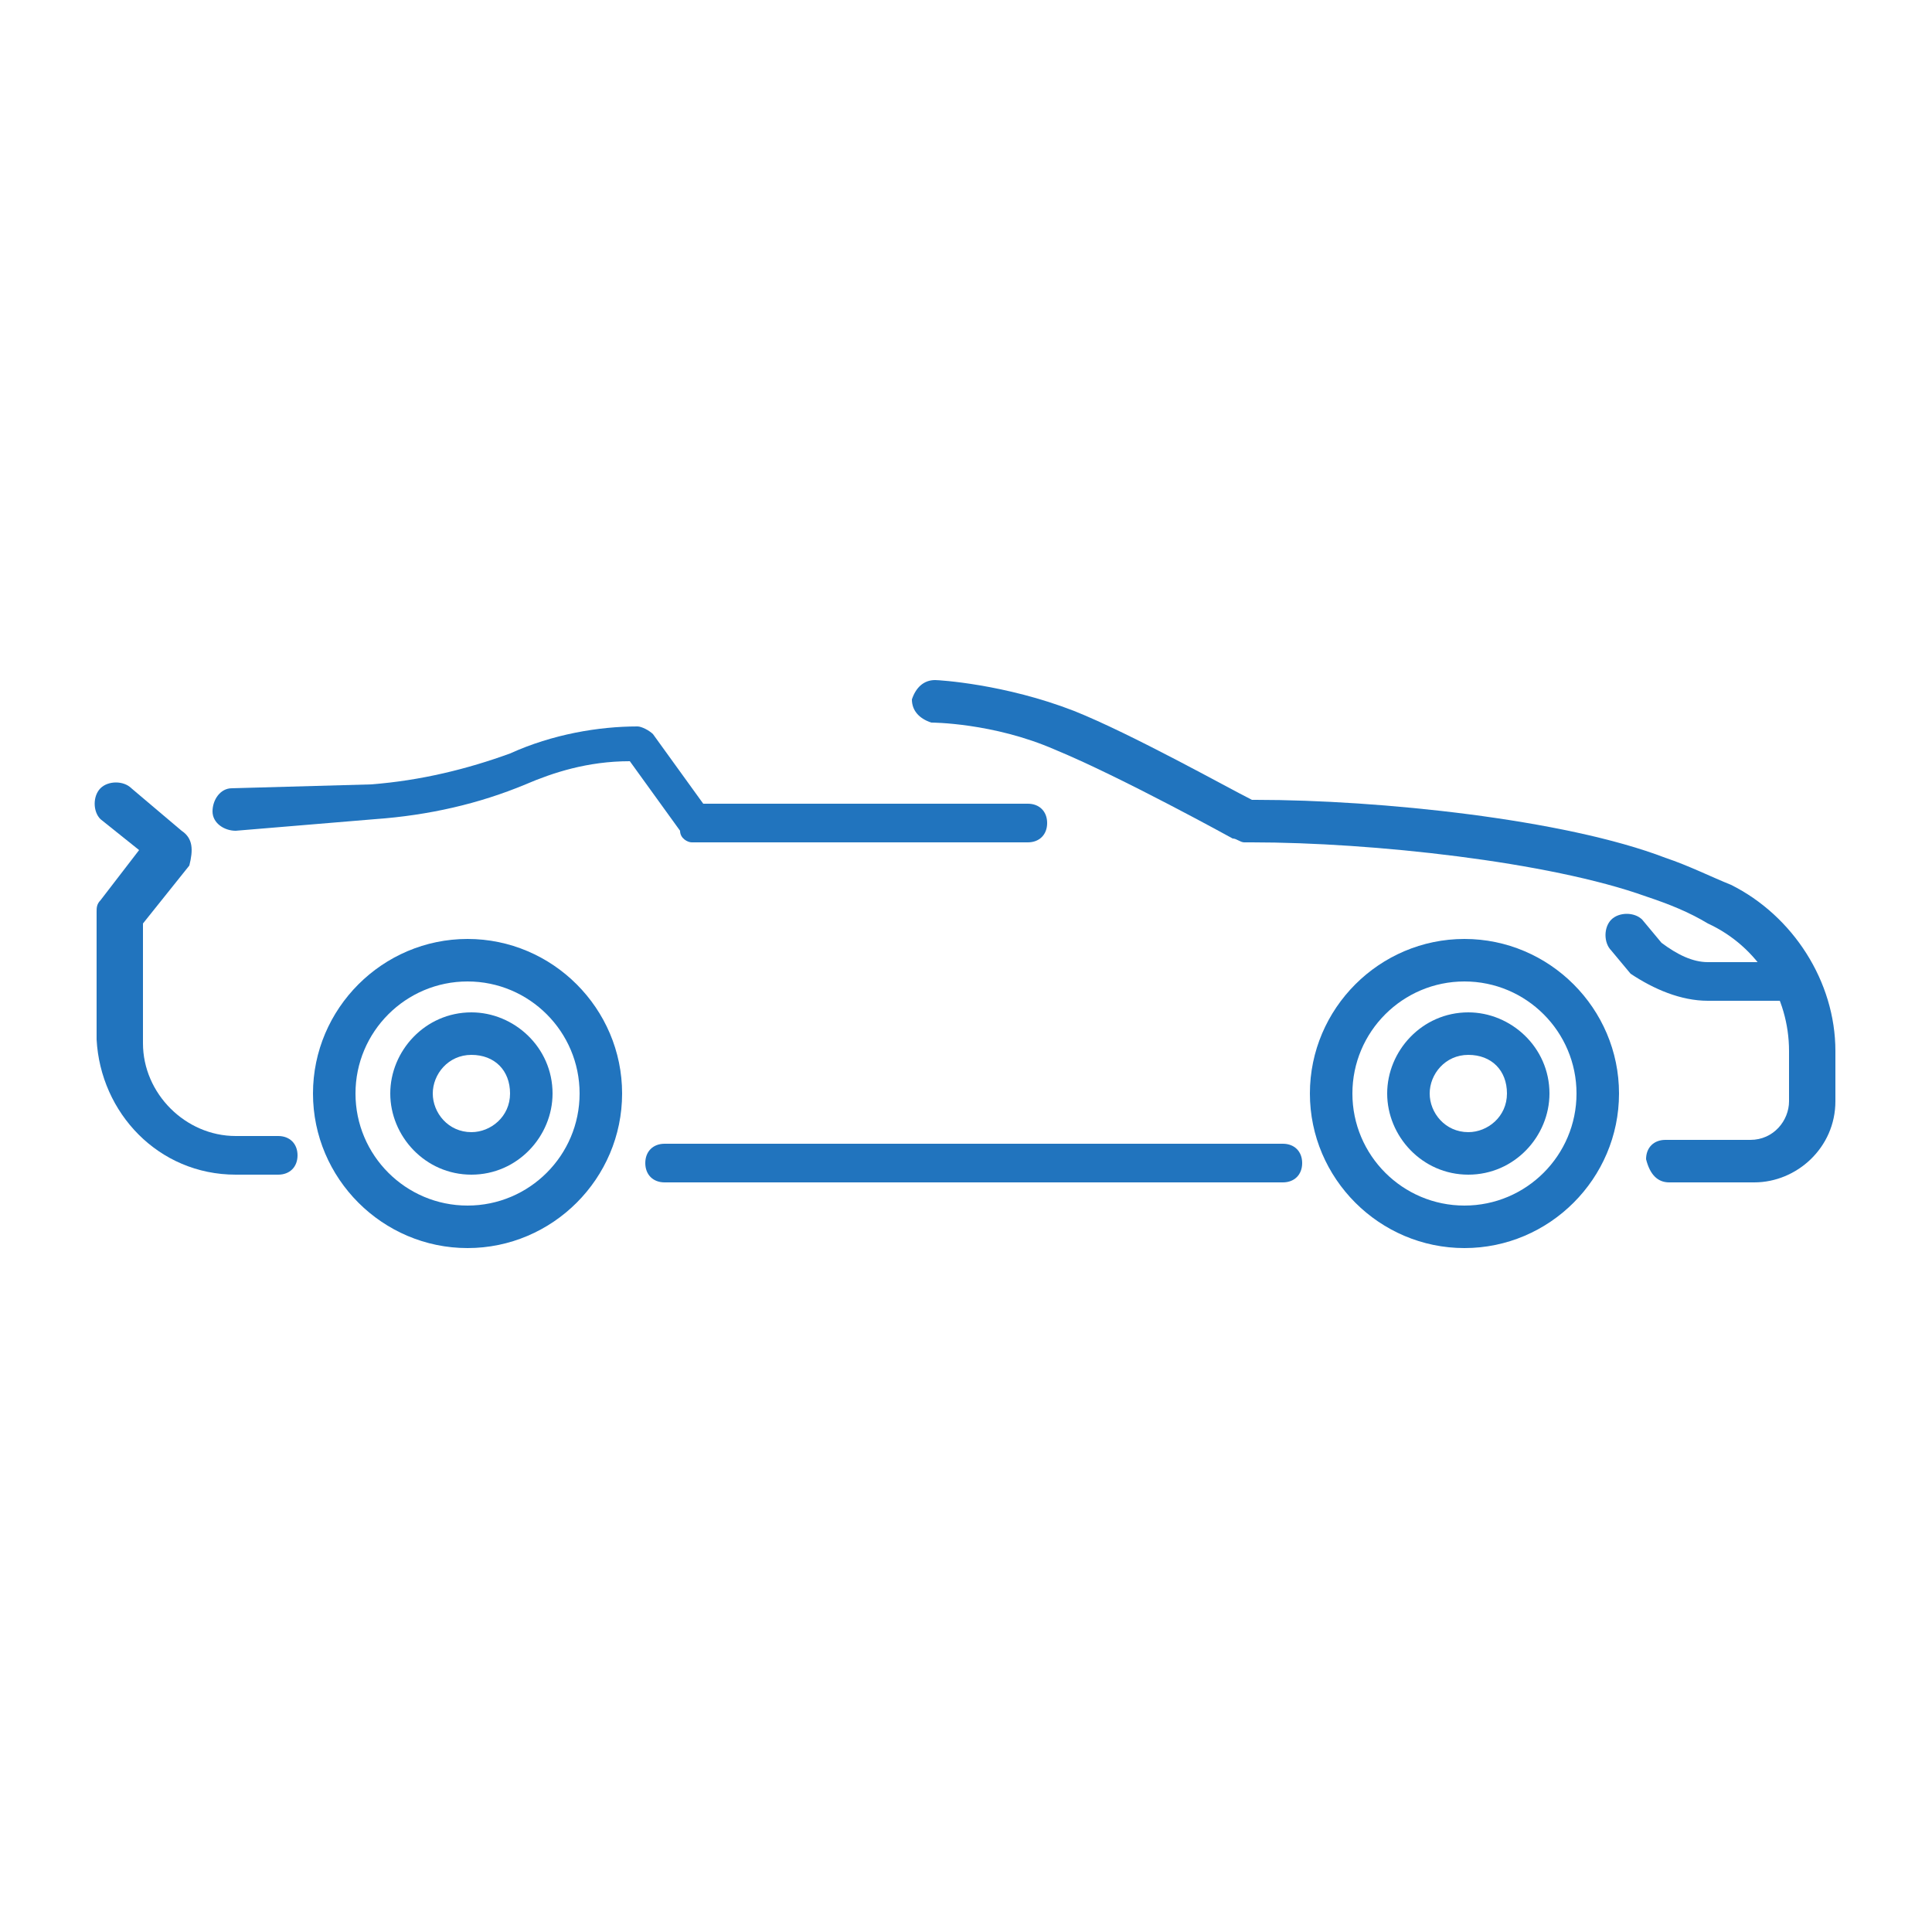 <?xml version="1.0" encoding="utf-8"?>
<!-- Generator: Adobe Illustrator 27.0.0, SVG Export Plug-In . SVG Version: 6.00 Build 0)  -->
<svg version="1.1" id="Layer_1" xmlns="http://www.w3.org/2000/svg" xmlns:xlink="http://www.w3.org/1999/xlink" x="0px" y="0px"
	 viewBox="0 0 50 50" style="enable-background:new 0 0 50 50;" xml:space="preserve">
<style type="text/css">
	.st0{fill:#2174BE;}
</style>
<g>
	<g>
		<g>
			<g>
				<path class="st0" d="M8.1,28.3c0-2.2,1.8-4,4-4c2.2,0,4,1.8,4,4s-1.8,4-4,4C9.9,32.3,8.1,30.5,8.1,28.3z M9.2,28.3
					c0,1.6,1.3,2.9,2.9,2.9c1.6,0,2.9-1.3,2.9-2.9c0-1.6-1.3-2.9-2.9-2.9C10.5,25.4,9.2,26.7,9.2,28.3z"/>
			</g>
			<g>
				<path class="st0" d="M10.1,28.3c0-1.1,0.9-2.1,2.1-2.1c1.1,0,2.1,0.9,2.1,2.1c0,1.1-0.9,2.1-2.1,2.1
					C11,30.4,10.1,29.4,10.1,28.3z M11.2,28.3c0,0.5,0.4,1,1,1c0.5,0,1-0.4,1-1s-0.4-1-1-1C11.6,27.3,11.2,27.8,11.2,28.3z"/>
			</g>
		</g>
		<g>
			<g>
				<path class="st0" d="M33.9,28.3c0-2.2,1.8-4,4-4c2.2,0,4,1.8,4,4s-1.8,4-4,4C35.7,32.3,33.9,30.5,33.9,28.3z M35,28.3
					c0,1.6,1.3,2.9,2.9,2.9c1.6,0,2.9-1.3,2.9-2.9c0-1.6-1.3-2.9-2.9-2.9C36.3,25.4,35,26.7,35,28.3z"/>
			</g>
			<g>
				<path class="st0" d="M35.9,28.3c0-1.1,0.9-2.1,2.1-2.1c1.1,0,2.1,0.9,2.1,2.1c0,1.1-0.9,2.1-2.1,2.1
					C36.8,30.4,35.9,29.4,35.9,28.3z M37,28.3c0,0.5,0.4,1,1,1c0.5,0,1-0.4,1-1s-0.4-1-1-1C37.4,27.3,37,27.8,37,28.3z"/>
			</g>
		</g>
		<g>
			<path class="st0" d="M17.2,30.6h16c0.3,0,0.5-0.2,0.5-0.5c0-0.3-0.2-0.5-0.5-0.5h-16c-0.3,0-0.5,0.2-0.5,0.5
				C16.7,30.4,16.9,30.6,17.2,30.6z"/>
		</g>
		<g>
			<path class="st0" d="M6.1,30.4h1.1c0.3,0,0.5-0.2,0.5-0.5c0-0.3-0.2-0.5-0.5-0.5H6.1c-1.3,0-2.4-1.1-2.4-2.4v-3.1l1.2-1.5
				C5,22,5,21.7,4.7,21.5l-1.3-1.1c-0.2-0.2-0.6-0.2-0.8,0c-0.2,0.2-0.2,0.6,0,0.8L3.6,22l-1,1.3c-0.1,0.1-0.1,0.2-0.1,0.3v3.3
				C2.6,28.8,4.1,30.4,6.1,30.4z"/>
		</g>
		<g>
			<path class="st0" d="M17.9,21.8h8.7c0.3,0,0.5-0.2,0.5-0.5c0-0.3-0.2-0.5-0.5-0.5h-8.4l-1.3-1.8c-0.1-0.1-0.3-0.2-0.4-0.2
				c-1,0-2.2,0.2-3.3,0.7c-1.1,0.4-2.3,0.7-3.6,0.8L6,20.4c-0.3,0-0.5,0.3-0.5,0.6c0,0.3,0.3,0.5,0.6,0.5l3.6-0.3
				c1.4-0.1,2.7-0.4,3.9-0.9c0.7-0.3,1.6-0.6,2.7-0.6l1.3,1.8C17.6,21.7,17.8,21.8,17.9,21.8z"/>
		</g>
		<g>
			<path class="st0" d="M43.2,30.6h2.2c1.1,0,2.1-0.9,2.1-2.1v-1.3c0-1.8-1.1-3.5-2.7-4.3c-0.5-0.2-1.1-0.5-1.7-0.7
				c-2.6-1-7.4-1.5-10.6-1.5h-0.1c-0.6-0.3-3.1-1.7-4.6-2.3c-1.8-0.7-3.5-0.8-3.6-0.8c-0.3,0-0.5,0.2-0.6,0.5c0,0.3,0.2,0.5,0.5,0.6
				l0,0c0,0,1.6,0,3.2,0.7c1.7,0.7,4.6,2.3,4.6,2.3c0.1,0,0.2,0.1,0.3,0.1h0.2c3.1,0,7.7,0.5,10.2,1.4c0.6,0.2,1.1,0.4,1.6,0.7
				c1.3,0.6,2.1,1.9,2.1,3.3v1.3c0,0.5-0.4,1-1,1h-2.2c-0.3,0-0.5,0.2-0.5,0.5C42.7,30.4,42.9,30.6,43.2,30.6z"/>
		</g>
		<g>
			<path class="st0" d="M44.2,25.9h2.2c0.3,0,0.5-0.2,0.5-0.5c0-0.3-0.2-0.5-0.5-0.5h-2.2c-0.4,0-0.8-0.2-1.2-0.5l-0.5-0.6
				c-0.2-0.2-0.6-0.2-0.8,0c-0.2,0.2-0.2,0.6,0,0.8l0.5,0.6C42.8,25.6,43.5,25.9,44.2,25.9z"/>
		</g>
	</g>
</g>
</svg>
